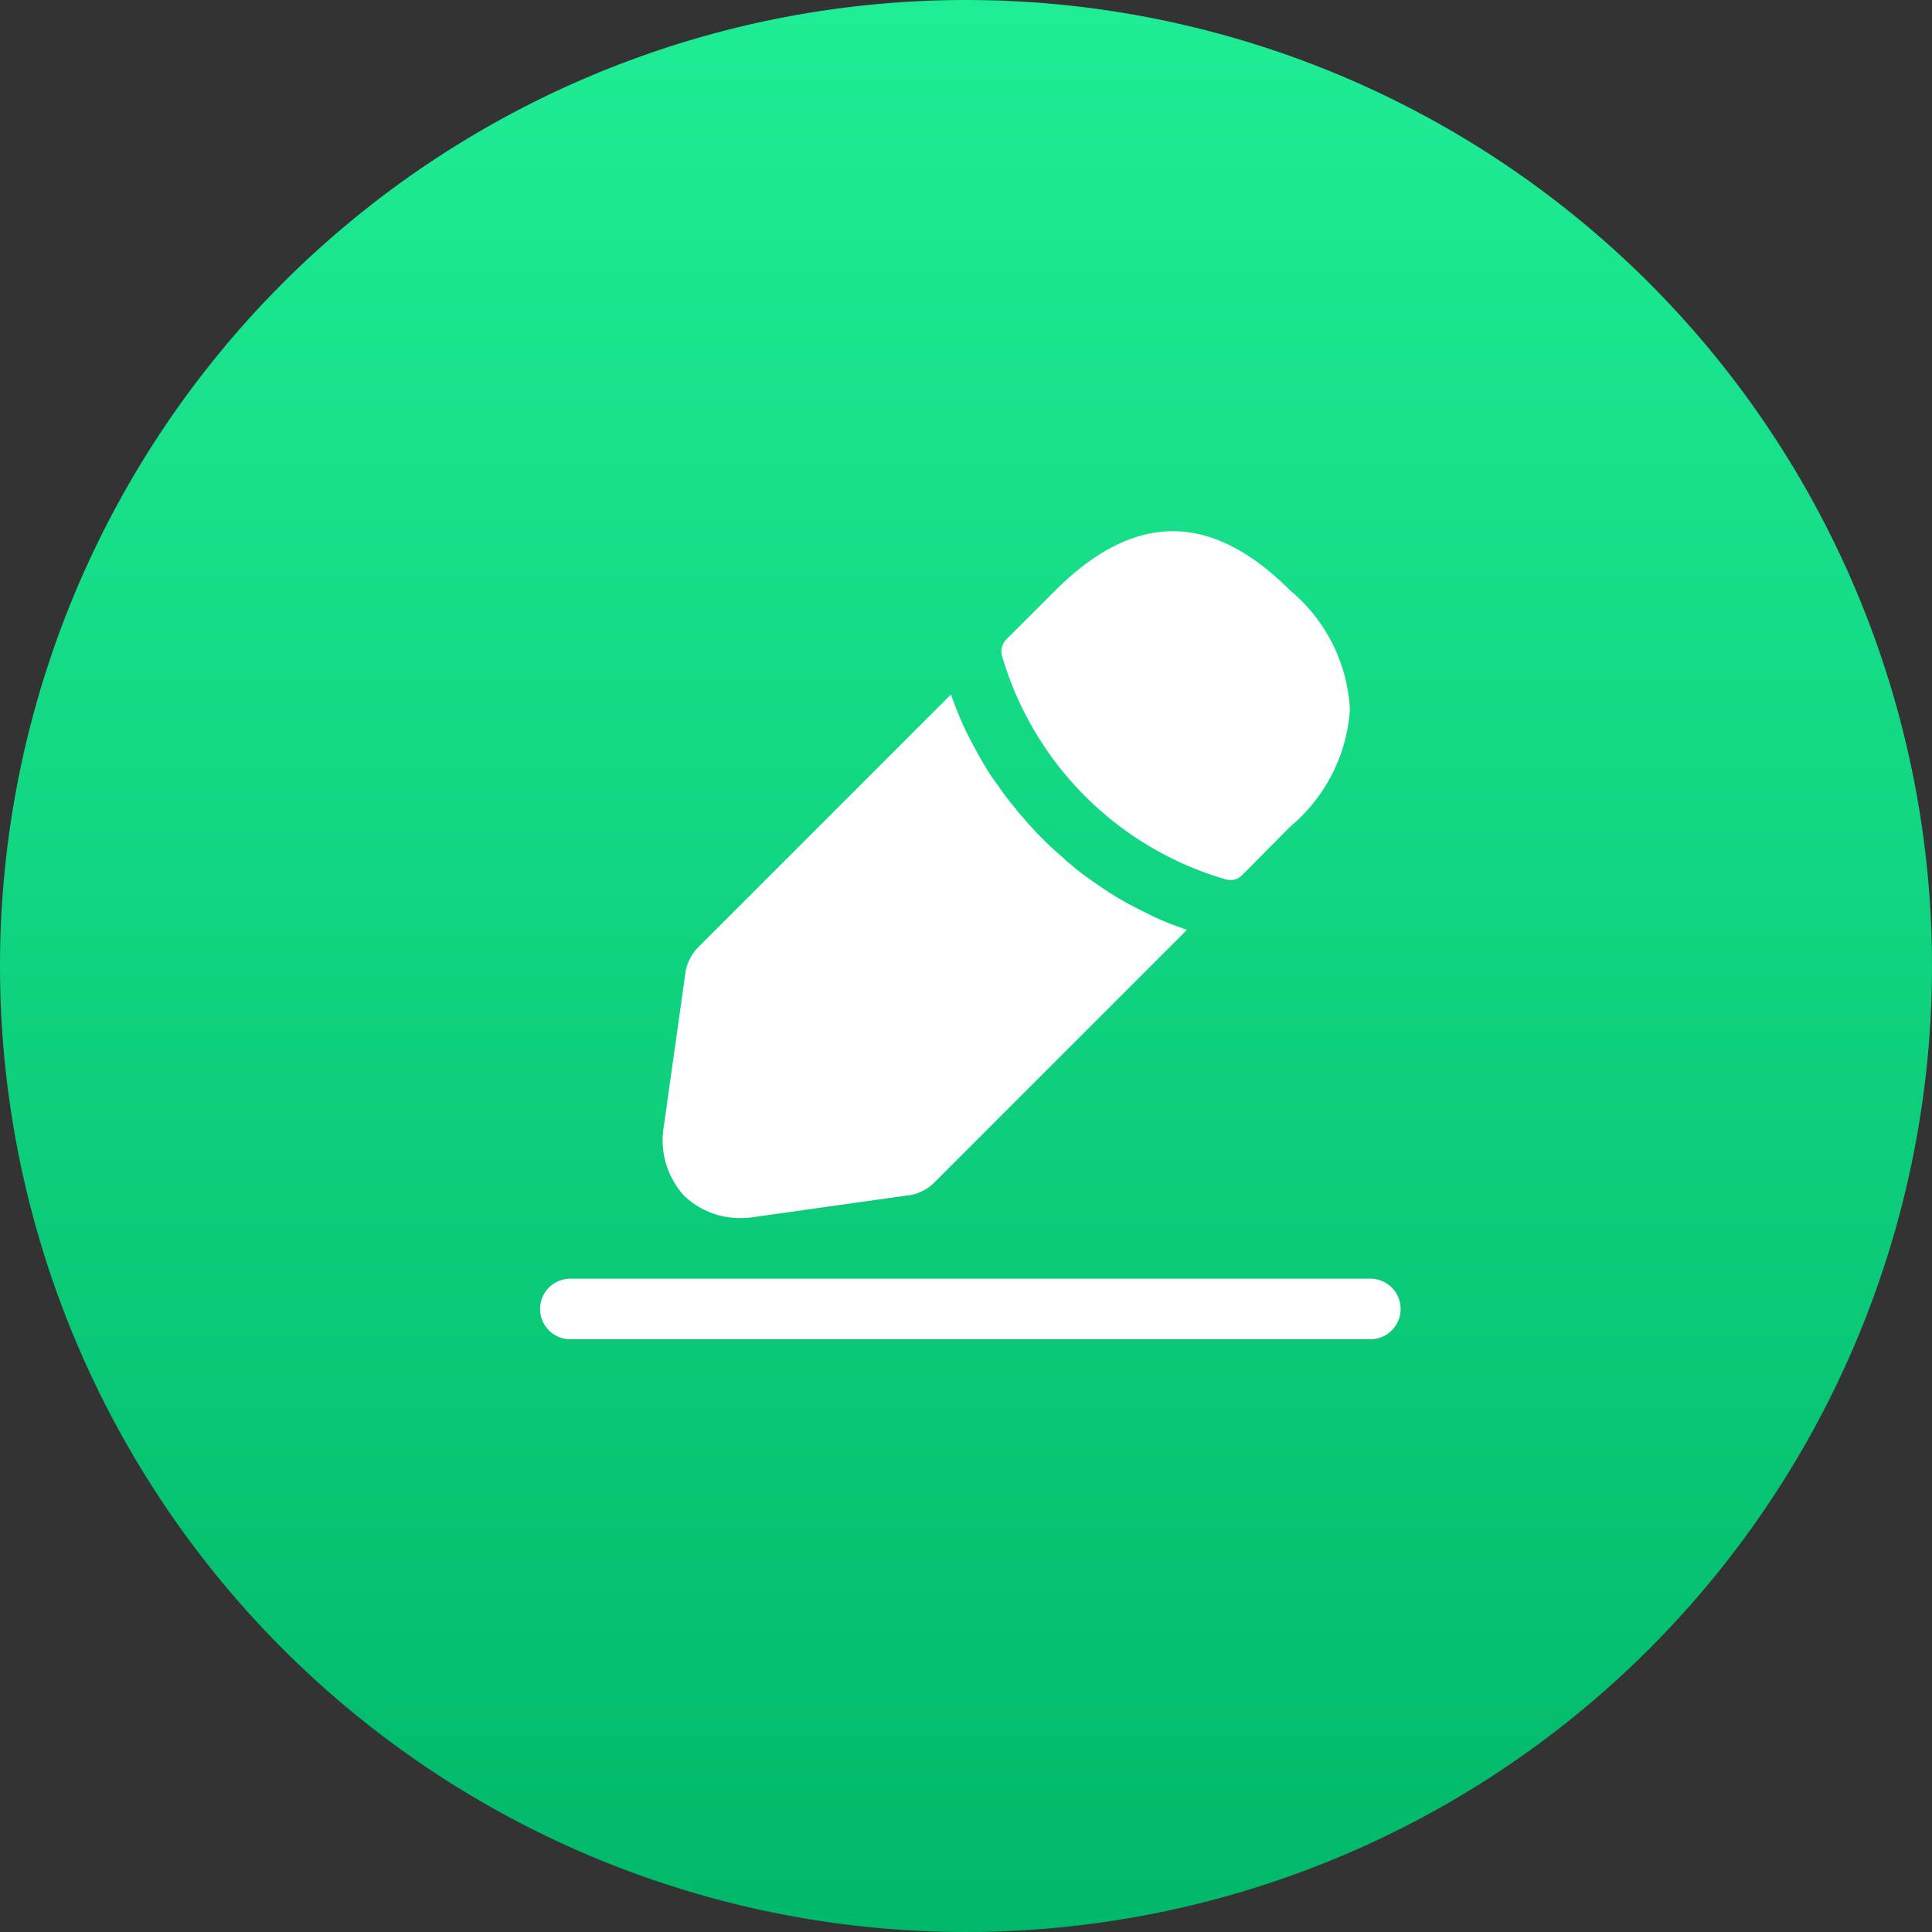 <svg xmlns="http://www.w3.org/2000/svg" width="64" height="64" viewBox="0 0 64 64">
    <rect x="0" y="0" width="64" height="64" fill="#333333" stroke="none"/>
    <defs>
        <linearGradient id="u7mlu2lawa" x1=".5" y1="-.329" x2=".5" y2="1" gradientUnits="objectBoundingBox">
            <stop offset="0" stop-color="#29ffa5"/>
            <stop offset="1" stop-color="#00b869"/>
        </linearGradient>
    </defs>
    <g data-name="그룹 2812">
        <path data-name="패스 278" d="M32 0A32 32 0 1 1 0 32 32 32 0 0 1 32 0z" style="fill:url(#u7mlu2lawa)"/>
    </g>
    <g data-name="vuesax/bold/edit-2">
        <g data-name="그룹 2550">
            <path data-name="합치기 29" d="M1 26.771a1 1 0 1 1 0-2.007h26.5a1 1 0 1 1 0 2.007zm3.781-4.74a2.735 2.735 0 0 1-.681-2.342l.722-5.129a1.613 1.613 0 0 1 .376-.737l8.409-8.409c.134.361.28.75.468 1.152.188.376.376.737.59 1.1a7.356 7.356 0 0 0 .522.791 8.023 8.023 0 0 0 .562.735 1.527 1.527 0 0 0 .2.241 11.356 11.356 0 0 0 1.38 1.393 1.844 1.844 0 0 0 .227.2 8.277 8.277 0 0 0 .75.575c.282.2.562.389.857.562.361.215.737.4 1.125.59s.763.321 1.137.455l-8.408 8.409a1.487 1.487 0 0 1-.736.374l-5.143.724a3.017 3.017 0 0 1-.481.04 2.657 2.657 0 0 1-1.872-.724zM22.7 11.534a10.884 10.884 0 0 1-7.4-7.4.561.561 0 0 1 .133-.536l1.62-1.62c2.665-2.665 5.209-2.6 7.806 0a5.506 5.506 0 0 1 1.965 3.932 5.53 5.53 0 0 1-1.968 3.87L23.25 11.4a.539.539 0 0 1-.389.16.716.716 0 0 1-.161-.026z" transform="translate(17.894 17.594)" style="fill:#fff"/>
            <path data-name="사각형 1592" transform="translate(9 9)" style="fill:none" d="M0 0h46v46H0z"/>
        </g>
    </g>
</svg>
